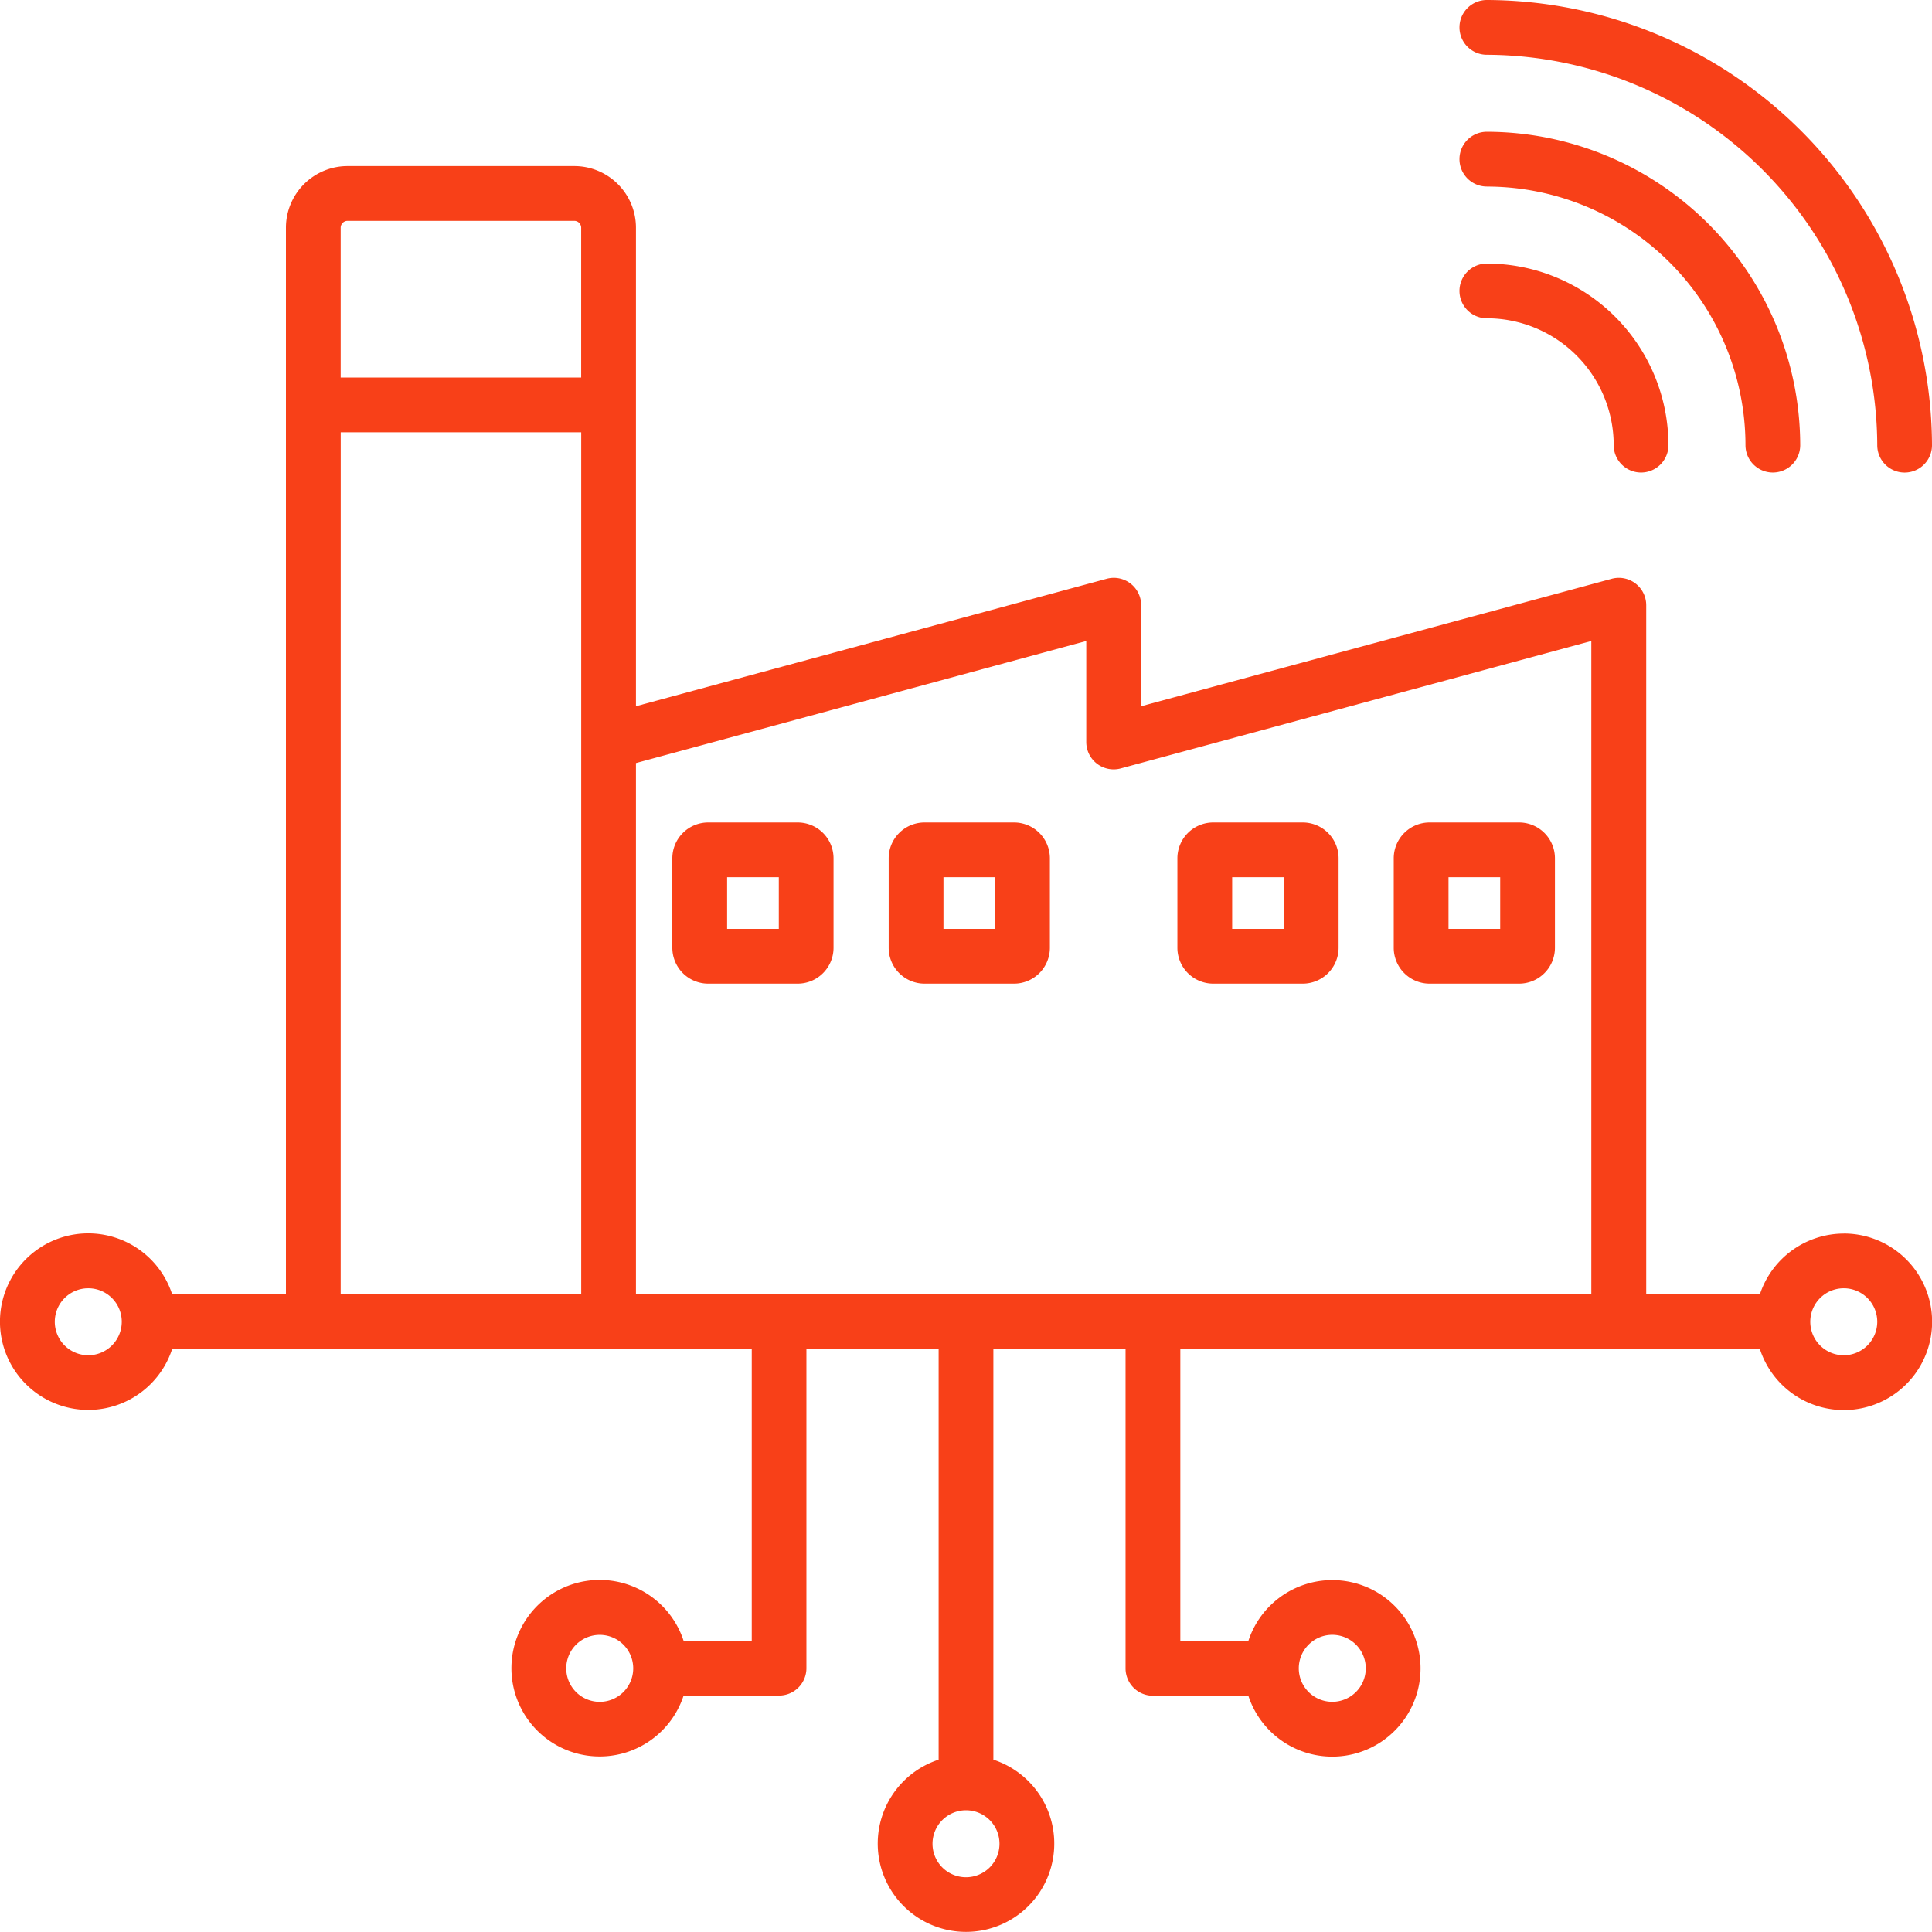 <svg xmlns="http://www.w3.org/2000/svg" width="48" height="48" viewBox="0 0 48 48">
  <path id="Icon" d="M31.969,33.438h2.225a.891.891,0,0,0,.89-.89V30.324a.891.891,0,0,0-.89-.89H31.969a.891.891,0,0,0-.89.89v2.225A.891.891,0,0,0,31.969,33.438Zm.471-2.644h1.284v1.284H32.44Zm-5.846,2.644h2.225a.891.891,0,0,0,.89-.89V30.324a.891.891,0,0,0-.89-.89H26.594a.891.891,0,0,0-.89.89v2.225A.891.891,0,0,0,26.594,33.438Zm.471-2.644h1.284v1.284H27.065Zm17.452,2.644h2.225a.891.891,0,0,0,.89-.89V30.324a.891.891,0,0,0-.89-.89H44.517a.891.891,0,0,0-.89.89v2.225A.891.891,0,0,0,44.517,33.438Zm.471-2.644h1.284v1.284H44.988Zm-5.846,2.644h2.225a.891.891,0,0,0,.89-.89V30.324a.891.891,0,0,0-.89-.89H39.142a.891.891,0,0,0-.89.89v2.225A.891.891,0,0,0,39.142,33.438Zm.471-2.644H40.9v1.284H39.613ZM45.26,9.68A.68.68,0,0,1,45.94,9,11.1,11.1,0,0,1,57,20.061a.68.68,0,0,1-1.36,0,9.74,9.74,0,0,0-9.7-9.7A.68.68,0,0,1,45.26,9.68Zm.68,3.954a.68.68,0,0,1,0-1.36,7.8,7.8,0,0,1,7.786,7.786.68.68,0,1,1-1.36,0A6.433,6.433,0,0,0,45.94,13.635Zm0,1.914a4.517,4.517,0,0,1,4.512,4.512.68.68,0,1,1-1.36,0,3.155,3.155,0,0,0-3.152-3.152.68.68,0,0,1,0-1.36Zm8.867,24.1a2.2,2.2,0,0,0-2.084,1.512H49.9V24.036a.68.68,0,0,0-.858-.656l-11.69,3.166v-2.51a.68.68,0,0,0-.858-.656L24.8,26.546V14.656a1.532,1.532,0,0,0-1.53-1.53H17.634a1.532,1.532,0,0,0-1.53,1.53v26.5H13.277a2.193,2.193,0,1,0,0,1.36h14.4v7.25H25.984a2.193,2.193,0,1,0,0,1.36h2.371a.68.68,0,0,0,.68-.68V42.519H32.32v10.2a2.193,2.193,0,1,0,1.36,0v-10.2h3.284v7.931a.68.68,0,0,0,.68.68h2.371a2.193,2.193,0,1,0,0-1.36H38.325v-7.25h14.4a2.193,2.193,0,1,0,2.084-2.873ZM23.9,51.282a.832.832,0,1,1,.832-.832A.833.833,0,0,1,23.9,51.282ZM33,55.64a.832.832,0,1,1,.832-.832A.833.833,0,0,1,33,55.64Zm9.1-6.023a.832.832,0,1,1-.832.832A.833.833,0,0,1,42.1,49.617ZM35.988,24.925v2.51a.68.68,0,0,0,.858.656l11.69-3.166V41.158H24.8v-13.2ZM17.634,14.487H23.27a.172.172,0,0,1,.169.17v3.723H17.464V14.656A.172.172,0,0,1,17.634,14.487Zm-.169,5.253H23.44V41.158H17.464ZM11.193,42.671a.832.832,0,1,1,.832-.832A.833.833,0,0,1,11.193,42.671Zm43.615,0a.832.832,0,1,1,.832-.832A.833.833,0,0,1,54.807,42.671Z" transform="translate(-9 -9)" fill="#f84018"/>
</svg>
